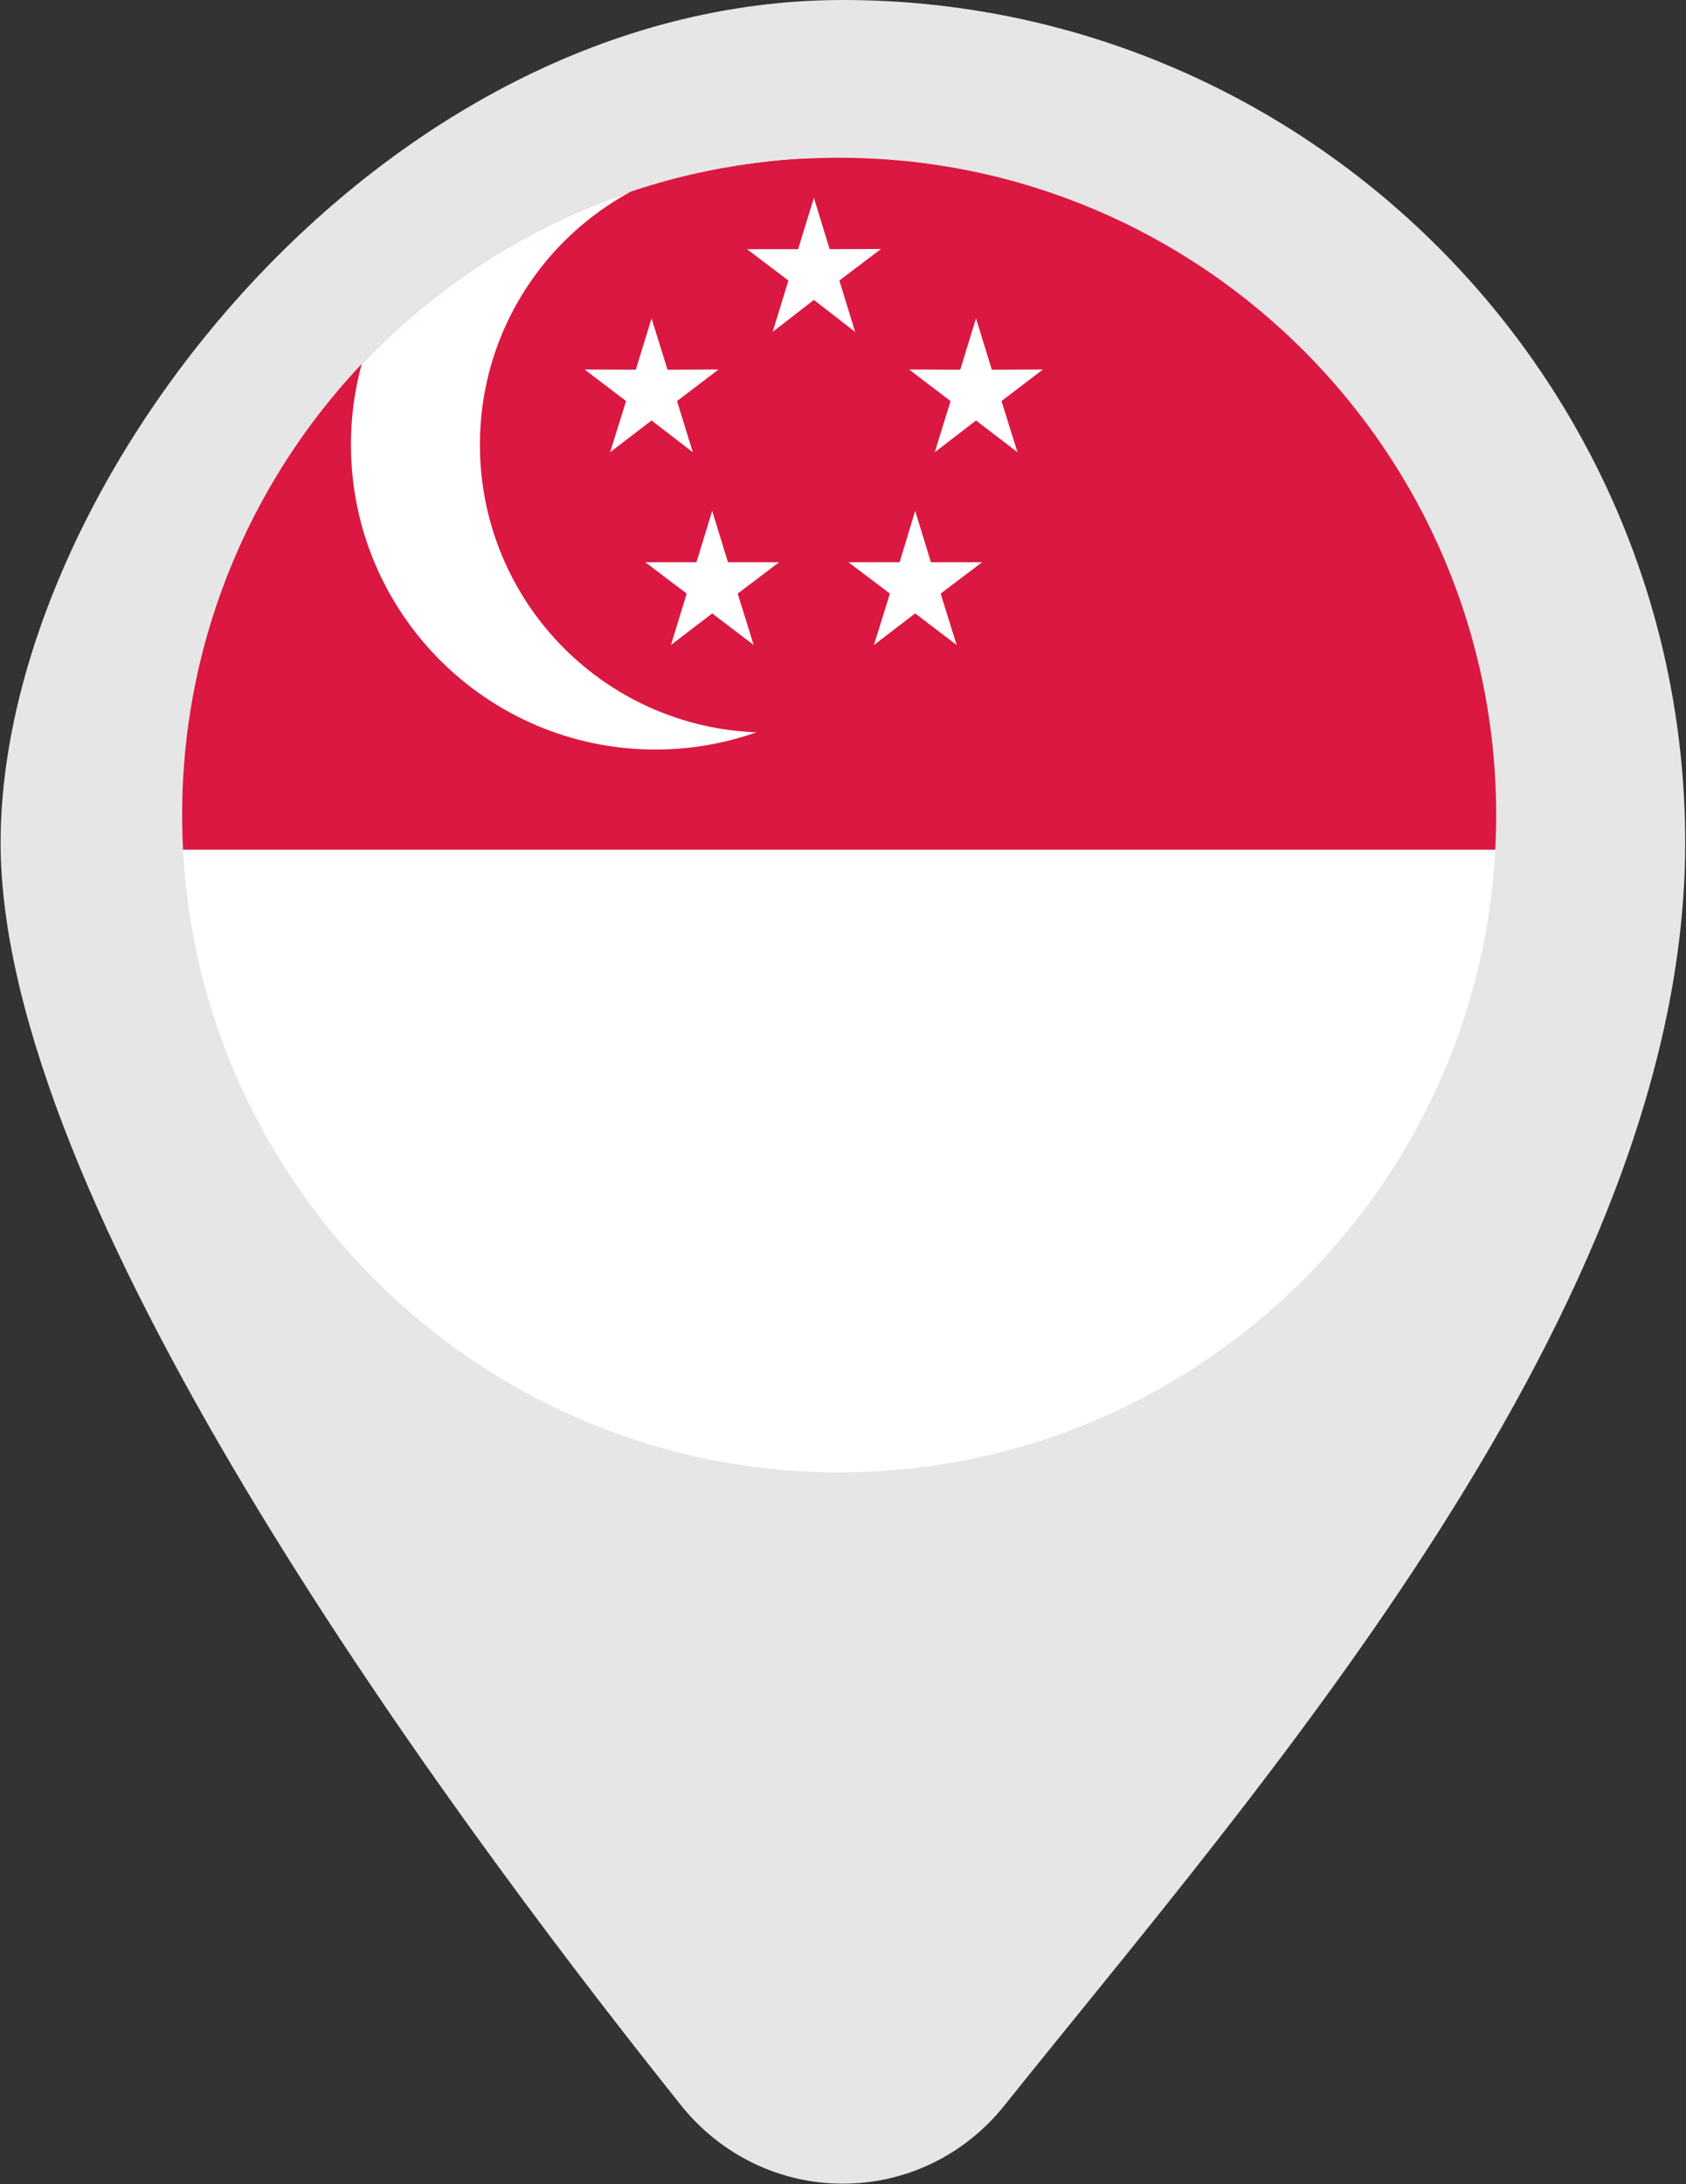 <?xml version="1.0" encoding="UTF-8"?>
<svg id="Layer_1" xmlns="http://www.w3.org/2000/svg" xmlns:xlink="http://www.w3.org/1999/xlink" version="1.1" viewBox="0 0 834 1080">
  <rect x="0" y="0" width="834" height="1080" fill="#333333" stroke="none"/>
  <!-- Generator: Adobe Illustrator 29.3.1, SVG Export Plug-In . SVG Version: 2.1.0 Build 151)  -->
  <defs>
    <style>
      .st0 {
        fill: none;
      }

      .st1 {
        fill: #e6e6e6;
      }

      .st2 {
        clip-path: url(#clippath-1);
      }

      .st3 {
        clip-path: url(#clippath-2);
      }

      .st4 {
        fill: #fff;
      }

      .st5 {
        fill: #da1841;
      }

      .st6 {
        clip-path: url(#clippath);
      }
    </style>
    <clipPath id="clippath">
      <path class="st0" d="M415.1,728c-179.2,0-325-145.8-325-325S235.9,78,415.1,78s325,145.8,325,325-145.8,325-325,325Z"/>
    </clipPath>
    <clipPath id="clippath-1">
      <rect class="st0" x="62.8" y="19.7" width="1372.6" height="800.9"/>
    </clipPath>
    <clipPath id="clippath-2">
      <rect class="st0" x="62.8" y="19.7" width="1372.6" height="800.9"/>
    </clipPath>
  </defs>
  <path class="st1" d="M416.9,1079.7c-31.1,0-60.2-14.1-79.9-38.6C211.2,883.7.3,593.4.3,416.7S187.2,0,416.9,0s416.7,186.9,416.7,416.7-211,467.1-336.8,624.4c-19.7,24.6-48.8,38.6-79.9,38.6Z"/>
  <g class="st6">
    <g id="SINGAPORE">
      <g class="st2">
        <rect class="st5" x="62.8" y="19.7" width="1372.6" height="400.5"/>
        <rect class="st4" x="62.8" y="420.2" width="1372.6" height="400.4"/>
        <g class="st3">
          <path class="st4" d="M474.7,219.9c0,83.2-67.4,150.7-150.5,150.7s-150.6-67.4-150.6-150.7,67.5-150.5,150.6-150.5,150.5,67.4,150.5,150.5"/>
          <path class="st5" d="M522,219.9c0,78.8-63.6,142.3-142.3,142.3s-142.3-63.6-142.3-142.3,63.8-142.2,142.3-142.2,142.3,63.7,142.3,142.2"/>
          <polygon class="st4" points="342.7 223.6 322.3 207.9 301.8 223.6 309.7 198.3 289.2 182.7 314.5 182.8 322.3 157.4 330.2 182.8 355.4 182.7 334.9 198.3 342.7 223.6"/>
          <polygon class="st4" points="503.3 223.6 482.8 207.9 462.4 223.6 470.2 198.3 449.7 182.7 475 182.8 482.8 157.4 490.6 182.8 515.9 182.7 495.4 198.3 503.3 223.6"/>
          <polygon class="st4" points="423 164.1 402.6 148.3 382.2 164.1 390 138.7 369.5 123.2 394.8 123.2 402.6 97.8 410.4 123.2 435.8 123.1 415.2 138.7 423 164.1"/>
          <polygon class="st4" points="372.8 318.9 352.3 303.3 331.9 318.9 339.7 293.5 319.2 278 344.5 278 352.3 252.6 360.1 278 385.4 278 364.9 293.5 372.8 318.9"/>
          <polygon class="st4" points="473.2 318.9 452.7 303.3 432.3 318.9 440.2 293.5 419.7 278 445 278 452.7 252.6 460.5 278 485.8 278 465.3 293.5 473.2 318.9"/>
        </g>
      </g>
    </g>
  </g>
  <circle class="st0" cx="415.1" cy="403" r="291.5"/>
</svg>